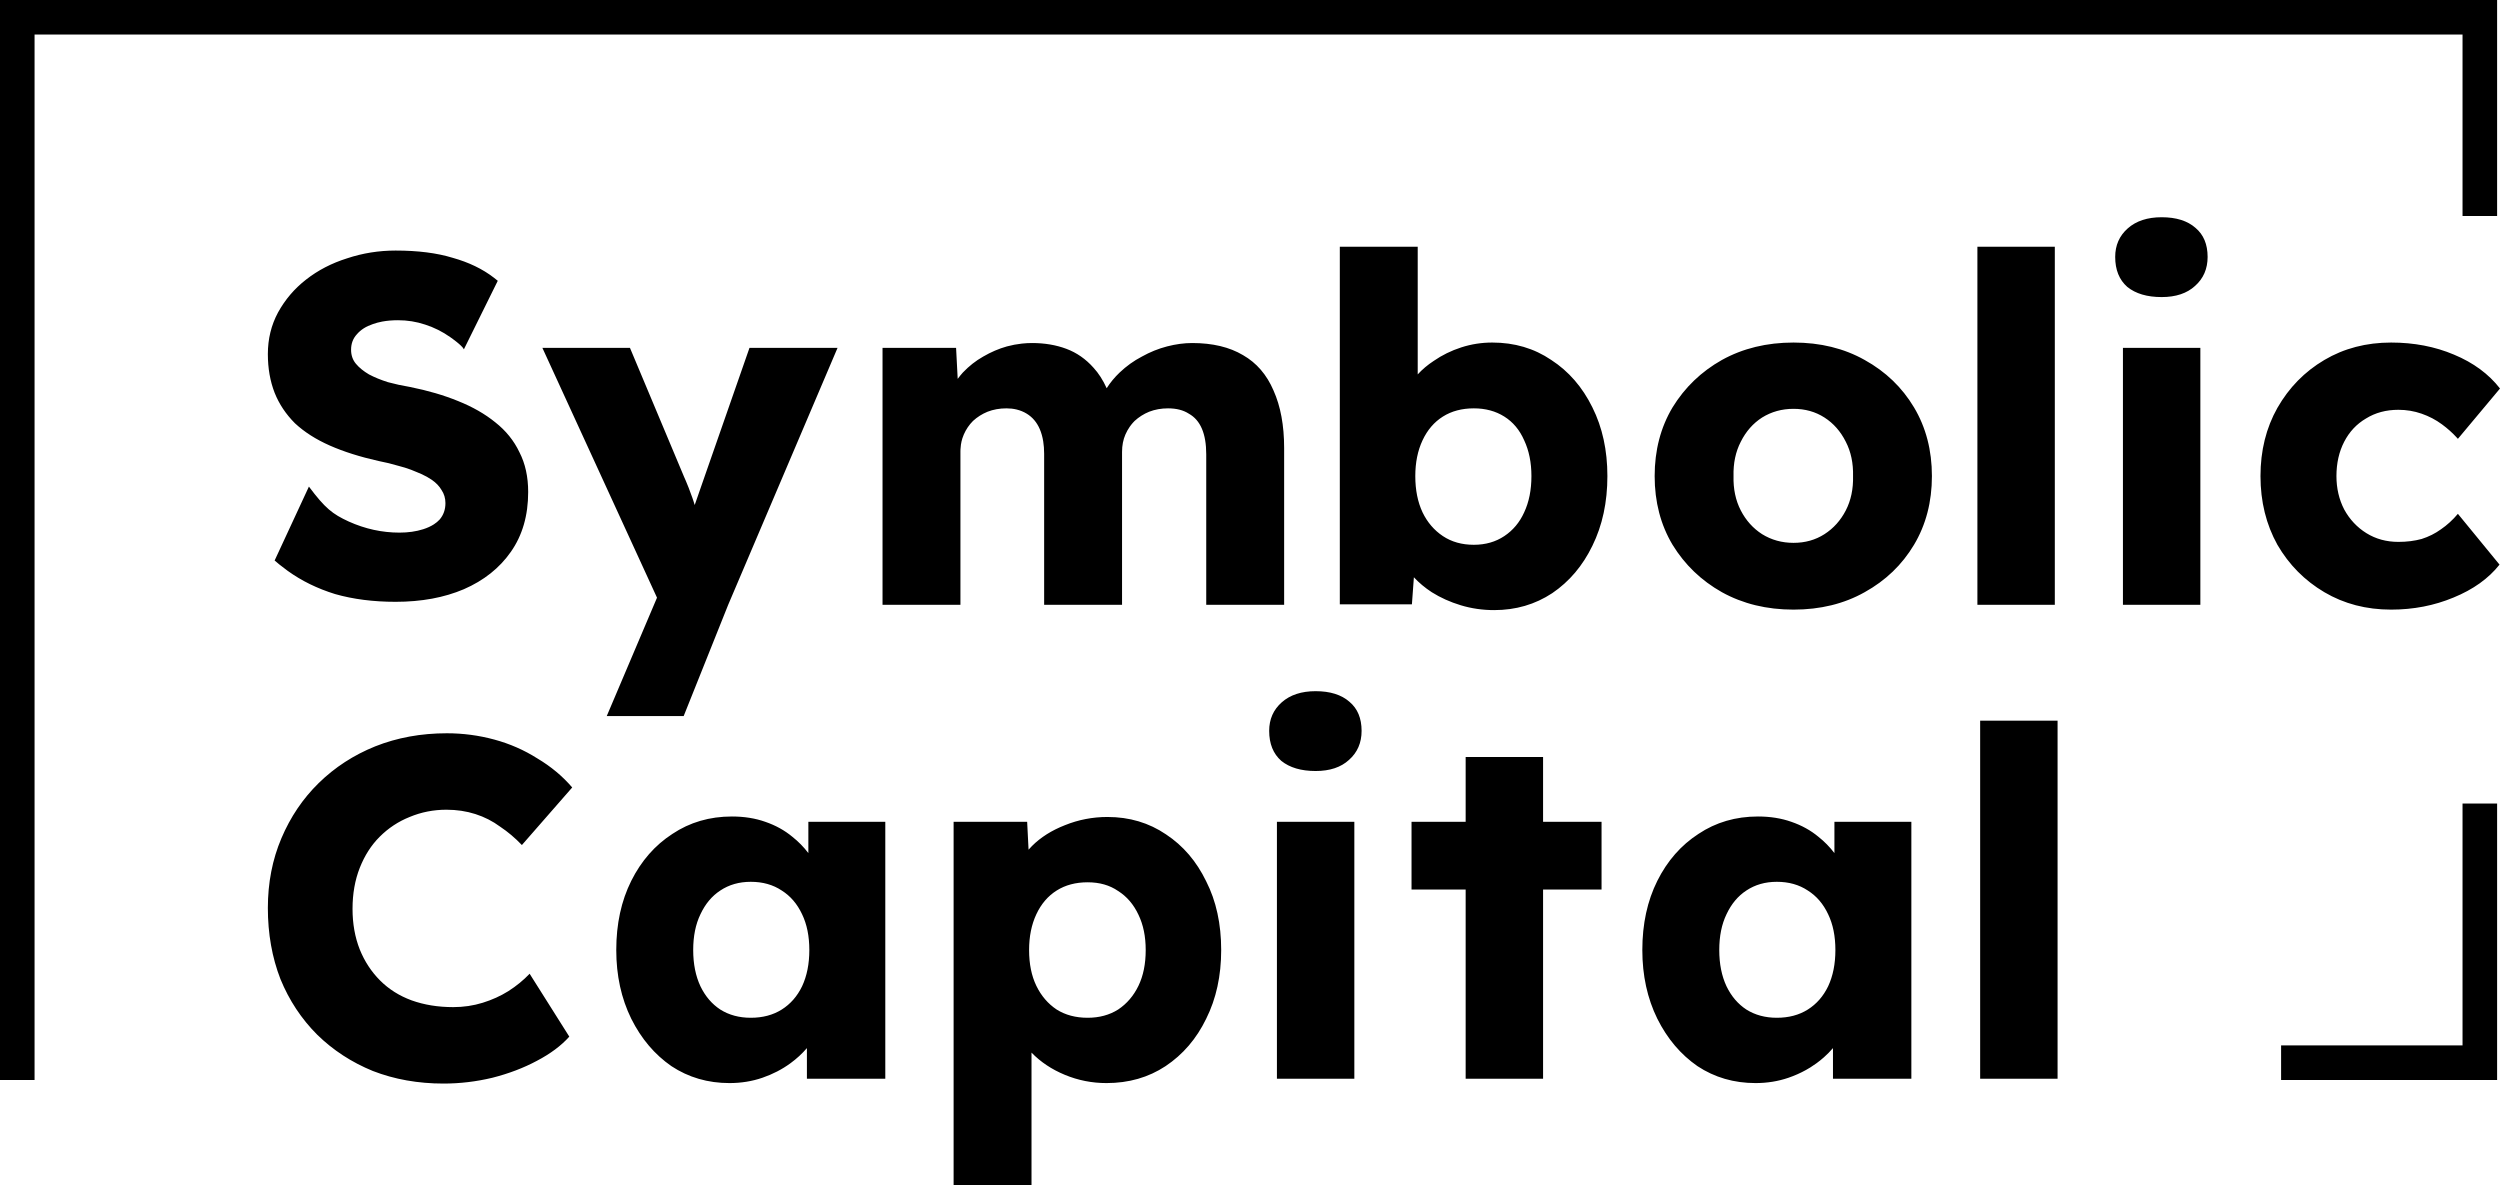 <svg width="1099" height="521" viewBox="0 0 1099 521" fill="none" xmlns="http://www.w3.org/2000/svg">
<path fill-rule="evenodd" clip-rule="evenodd" d="M15.194 474.755V15.192H1082.53V94.951H1097.73V15.192V0H1082.53H15.194H0V15.192V474.755H15.194ZM1002.77 459.563H1082.53V353.218H1097.73V459.563V474.755H1082.53H1002.77V459.563ZM561.334 474.208V361.27H595.367V474.208H561.334ZM578.351 338.937C571.969 338.937 566.936 337.448 563.248 334.471C559.704 331.351 557.93 326.955 557.93 321.284C557.93 316.179 559.773 311.997 563.461 308.735C567.149 305.474 572.11 303.843 578.351 303.843C584.732 303.843 589.696 305.403 593.24 308.523C596.784 311.5 598.558 315.754 598.558 321.284C598.558 326.53 596.716 330.784 593.027 334.045C589.484 337.307 584.591 338.937 578.351 338.937ZM194.963 476.335C183.761 476.335 173.408 474.493 163.907 470.805C154.548 466.977 146.395 461.659 139.445 454.853C132.498 447.907 127.108 439.752 123.28 430.394C119.593 420.895 117.749 410.473 117.749 399.128C117.749 388.069 119.734 377.859 123.705 368.501C127.676 359.143 133.136 351.06 140.083 344.254C147.174 337.307 155.47 331.918 164.971 328.09C174.614 324.262 185.107 322.347 196.452 322.347C203.543 322.347 210.49 323.269 217.297 325.112C224.104 326.955 230.413 329.721 236.228 333.407C242.183 336.952 247.289 341.206 251.543 346.169L229.421 371.479C226.444 368.359 223.252 365.665 219.849 363.397C216.588 360.986 212.972 359.143 209.001 357.867C205.03 356.59 200.777 355.952 196.239 355.952C190.567 355.952 185.178 357.016 180.074 359.143C175.109 361.128 170.713 364.035 166.885 367.863C163.198 371.55 160.292 376.087 158.164 381.475C156.037 386.865 154.973 392.888 154.973 399.554C154.973 406.075 156.037 412.03 158.164 417.42C160.292 422.665 163.269 427.204 167.098 431.032C170.926 434.86 175.535 437.766 180.923 439.752C186.454 441.739 192.552 442.73 199.217 442.73C203.754 442.73 208.079 442.092 212.191 440.816C216.305 439.54 220.062 437.838 223.465 435.711C227.01 433.444 230.131 430.892 232.824 428.054L250.267 455.704C246.721 459.673 241.971 463.22 236.016 466.339C230.202 469.457 223.679 471.941 216.446 473.783C209.355 475.484 202.194 476.335 194.963 476.335ZM320.684 476.122C311.182 476.122 302.675 473.642 295.16 468.678C287.785 463.574 281.901 456.627 277.503 447.835C273.108 438.902 270.91 428.833 270.91 417.633C270.91 406.147 273.108 396.01 277.503 387.218C281.901 378.427 287.926 371.55 295.584 366.587C303.242 361.482 311.963 358.93 321.748 358.93C327.136 358.93 332.029 359.71 336.424 361.27C340.963 362.83 344.933 365.027 348.337 367.863C350.974 369.951 353.313 372.337 355.355 375.022V361.27H389.177V474.208H354.717V460.748C352.616 463.198 350.204 465.416 347.485 467.402C343.798 470.095 339.687 472.222 335.148 473.783C330.61 475.344 325.79 476.122 320.684 476.122ZM330.042 447.409C335.289 447.409 339.828 446.205 343.656 443.793C347.485 441.382 350.462 437.979 352.59 433.584C354.717 429.046 355.781 423.728 355.781 417.633C355.781 411.537 354.717 406.288 352.59 401.893C350.462 397.355 347.485 393.883 343.656 391.472C339.828 388.919 335.289 387.643 330.042 387.643C324.938 387.643 320.47 388.919 316.642 391.472C312.955 393.883 310.049 397.355 307.922 401.893C305.794 406.288 304.73 411.537 304.73 417.633C304.73 423.728 305.794 429.046 307.922 433.584C310.049 437.979 312.955 441.382 316.642 443.793C320.47 446.205 324.938 447.409 330.042 447.409ZM419.207 361.27V521H453.453V462.723C457.422 466.836 462.314 470.095 468.13 472.507C473.945 474.918 480.041 476.122 486.422 476.122C496.207 476.122 504.856 473.642 512.373 468.678C520.03 463.574 525.986 456.627 530.24 447.835C534.635 439.042 536.834 428.977 536.834 417.633C536.834 406.147 534.635 396.079 530.24 387.431C525.986 378.64 520.103 371.762 512.586 366.8C505.069 361.695 496.492 359.143 486.848 359.143C480.326 359.143 474.085 360.348 468.13 362.758C462.314 365.027 457.494 368.076 453.665 371.904C453.134 372.434 452.632 372.973 452.154 373.519L451.538 361.27H419.207ZM491.527 443.793C487.699 446.205 483.232 447.409 478.127 447.409C472.881 447.409 468.342 446.205 464.513 443.793C460.685 441.241 457.707 437.766 455.58 433.372C453.453 428.977 452.389 423.728 452.389 417.633C452.389 411.677 453.453 406.432 455.58 401.893C457.707 397.355 460.685 393.883 464.513 391.472C468.342 389.06 472.881 387.856 478.127 387.856C483.372 387.856 487.839 389.132 491.527 391.684C495.356 394.096 498.334 397.568 500.461 402.106C502.588 406.501 503.652 411.677 503.652 417.633C503.652 423.728 502.588 428.977 500.461 433.372C498.334 437.766 495.356 441.241 491.527 443.793ZM644.302 391.046V474.208H678.335V391.046H704.042V361.27H678.335V332.769H644.302V361.27H620.509V391.046H644.302ZM771.74 476.122C762.237 476.122 753.729 473.642 746.215 468.678C738.839 463.574 732.955 456.627 728.561 447.835C724.162 438.902 721.967 428.833 721.967 417.633C721.967 406.147 724.162 396.01 728.561 387.218C732.955 378.427 738.983 371.55 746.641 366.587C754.298 361.482 763.019 358.93 772.804 358.93C778.19 358.93 783.082 359.71 787.481 361.27C792.016 362.83 795.989 365.027 799.393 367.863C802.029 369.951 804.368 372.337 806.412 375.022V361.27H840.233V474.208H805.774V460.748C804.551 462.172 803.225 463.517 801.797 464.785C800.764 465.697 799.681 466.57 798.542 467.402C797.672 468.036 796.783 468.636 795.868 469.21C795.222 469.613 794.565 470 793.896 470.372C791.484 471.713 788.92 472.848 786.205 473.783C781.666 475.344 776.845 476.122 771.74 476.122ZM781.1 447.409C786.345 447.409 790.884 446.205 794.713 443.793C798.542 441.382 801.52 437.979 803.647 433.584C805.774 429.046 806.837 423.728 806.837 417.633C806.837 411.537 805.774 406.288 803.647 401.893C801.52 397.355 798.542 393.883 794.713 391.472C790.884 388.919 786.345 387.643 781.1 387.643C775.995 387.643 771.528 388.919 767.699 391.472C764.011 393.883 761.105 397.355 758.978 401.893C756.851 406.288 755.787 411.537 755.787 417.633C755.787 423.728 756.851 429.046 758.978 433.584C761.105 437.979 764.011 441.382 767.699 443.793C771.528 446.205 775.995 447.409 781.1 447.409ZM870.475 316.817V474.208H904.509V316.817H870.475ZM656.836 268.202C651.731 268.202 646.839 267.494 642.159 266.076C637.48 264.658 633.225 262.744 629.397 260.333C626.407 258.378 623.79 256.19 621.545 253.768L620.676 265.65H588.982V108.472H623.228V164.588C625.234 162.39 627.574 160.417 630.248 158.667C633.936 156.115 637.977 154.13 642.372 152.712C646.767 151.294 651.306 150.584 655.985 150.584C665.77 150.584 674.419 153.137 681.936 158.242C689.593 163.204 695.621 170.152 700.016 179.085C704.411 187.877 706.61 197.944 706.61 209.287C706.61 220.773 704.411 230.982 700.016 239.915C695.762 248.706 689.878 255.654 682.361 260.758C674.844 265.721 666.336 268.202 656.836 268.202ZM647.902 239.489C653.007 239.489 657.474 238.213 661.303 235.661C665.132 233.109 668.038 229.635 670.024 225.239C672.151 220.702 673.215 215.385 673.215 209.287C673.215 203.332 672.151 198.086 670.024 193.548C668.038 189.011 665.132 185.537 661.303 183.126C657.474 180.716 653.007 179.511 647.902 179.511C642.657 179.511 638.118 180.716 634.289 183.126C630.46 185.537 627.482 189.011 625.355 193.548C623.228 198.086 622.165 203.332 622.165 209.287C622.165 215.385 623.228 220.702 625.355 225.239C627.482 229.635 630.46 233.109 634.289 235.661C638.118 238.213 642.657 239.489 647.902 239.489ZM387.961 152.924V265.863H422.207V198.44C422.207 198.119 422.215 197.801 422.23 197.486C422.257 196.794 422.325 196.117 422.424 195.454C422.568 194.502 422.777 193.579 423.062 192.686C423.244 192.11 423.453 191.547 423.696 190.996C424.688 188.727 426.036 186.742 427.738 185.041C429.58 183.339 431.707 181.992 434.119 180.999C436.671 180.007 439.437 179.511 442.415 179.511C443.995 179.511 445.484 179.678 446.878 180.015C448.492 180.403 449.981 181.014 451.348 181.85C453.901 183.41 455.815 185.679 457.091 188.656C457.779 190.256 458.277 192.04 458.596 194.008C458.869 195.703 459.006 197.535 459.006 199.503V265.863H493.252V198.653C493.252 195.817 493.75 193.265 494.741 190.996C495.265 189.793 495.892 188.671 496.617 187.629C497.039 187.02 497.498 186.439 497.985 185.885C498.243 185.596 498.509 185.314 498.782 185.041C500.625 183.339 502.752 181.992 505.164 180.999C507.716 180.007 510.481 179.511 513.459 179.511C517.147 179.511 520.194 180.291 522.606 181.85C525.158 183.268 527.073 185.466 528.349 188.444C529.625 191.421 530.263 195.179 530.263 199.716V265.863H564.509V196.951C564.509 187.026 562.948 178.589 559.83 171.641C556.852 164.693 552.385 159.518 546.429 156.115C540.473 152.57 533.028 150.797 524.095 150.797C520.551 150.797 516.863 151.294 513.034 152.286C509.205 153.279 505.517 154.768 501.973 156.753C498.429 158.596 495.166 160.936 492.188 163.772C489.993 165.856 488.094 168.154 486.495 170.663C484.869 167.075 482.939 164.069 480.702 161.645C477.299 157.816 473.329 155.051 468.79 153.35C464.251 151.648 459.219 150.797 453.688 150.797C452.192 150.797 450.695 150.879 449.198 151.043C447.007 151.282 444.819 151.697 442.627 152.286C439.083 153.279 435.608 154.768 432.205 156.753C428.942 158.596 425.964 160.936 423.271 163.772C422.473 164.658 421.717 165.586 421.003 166.554L420.293 152.924H387.961ZM288.819 262.742L266.722 314.782H300.544L320.113 265.863L368.184 152.924H329.471L308.626 212.69L305.394 222.01C305.216 221.418 305.029 220.82 304.832 220.218C304.684 219.768 304.531 219.314 304.372 218.858C303.845 217.343 303.302 215.873 302.743 214.449C302.356 213.459 301.961 212.49 301.558 211.544C301.293 210.924 301.026 210.313 300.755 209.712L276.932 152.924H238.433L288.819 262.742ZM869.264 108.472V265.863H903.297V108.472H869.264ZM1051.14 267.99C1040.22 267.99 1030.44 265.437 1021.79 260.333C1013.14 255.228 1006.26 248.281 1001.15 239.489C996.19 230.556 993.709 220.489 993.709 209.287C993.709 198.086 996.19 188.089 1001.15 179.298C1006.26 170.365 1013.14 163.347 1021.79 158.242C1030.44 153.137 1040.22 150.584 1051.14 150.584C1061.21 150.584 1070.43 152.357 1078.79 155.902C1087.3 159.447 1094.04 164.41 1099 170.79L1080.49 192.91L1079.94 192.297C1078.08 190.257 1075.92 188.335 1073.47 186.53C1070.78 184.545 1067.8 182.985 1064.54 181.85C1061.28 180.716 1057.88 180.149 1054.33 180.149C1048.94 180.149 1044.19 181.424 1040.08 183.977C1035.97 186.388 1032.78 189.791 1030.51 194.187C1028.24 198.582 1027.1 203.616 1027.1 209.287C1027.1 214.676 1028.24 219.567 1030.51 223.963C1032.92 228.359 1036.18 231.832 1040.29 234.385C1044.41 236.937 1049.09 238.213 1054.33 238.213C1058.02 238.213 1061.42 237.788 1064.54 236.937C1067.66 235.945 1070.5 234.527 1073.05 232.683C1075.74 230.84 1078.23 228.571 1080.49 225.877L1098.79 248.21C1093.97 254.307 1087.23 259.128 1078.58 262.673C1070.07 266.218 1060.93 267.99 1051.14 267.99ZM933.243 152.924V265.863H967.277V152.924H933.243ZM935.158 126.125C938.842 129.103 943.879 130.592 950.26 130.592C956.497 130.592 961.389 128.961 964.937 125.7C968.621 122.439 970.467 118.185 970.467 112.939C970.467 107.409 968.693 103.155 965.149 100.177C961.602 97.058 956.641 95.498 950.26 95.498C944.019 95.498 939.055 97.129 935.37 100.39C931.682 103.651 929.84 107.834 929.84 112.939C929.84 118.611 931.61 123.006 935.158 126.125ZM788.434 267.99C776.663 267.99 766.172 265.437 756.953 260.333C747.879 255.228 740.647 248.28 735.257 239.489C730.012 230.698 727.387 220.63 727.387 209.287C727.387 197.944 730.012 187.876 735.257 179.085C740.647 170.294 747.879 163.347 756.953 158.241C766.172 153.137 776.663 150.584 788.434 150.584C800.205 150.584 810.628 153.137 819.702 158.241C828.921 163.347 836.153 170.294 841.399 179.085C846.644 187.876 849.269 197.944 849.269 209.287C849.269 220.63 846.644 230.698 841.399 239.489C836.153 248.28 828.921 255.228 819.702 260.333C810.628 265.437 800.205 267.99 788.434 267.99ZM788.434 238.638C793.539 238.638 798.078 237.362 802.048 234.81C806.017 232.258 809.139 228.784 811.407 224.388C813.674 219.992 814.738 214.959 814.597 209.287C814.738 203.615 813.674 198.582 811.407 194.187C809.139 189.649 806.017 186.104 802.048 183.552C798.078 180.999 793.539 179.723 788.434 179.723C783.329 179.723 778.722 180.999 774.608 183.552C770.639 186.104 767.517 189.649 765.249 194.187C762.981 198.582 761.918 203.615 762.058 209.287C761.918 214.959 762.981 219.992 765.249 224.388C767.517 228.784 770.639 232.258 774.608 234.81C778.722 237.362 783.329 238.638 788.434 238.638ZM173.905 264.556C164.12 264.556 155.256 263.422 147.317 261.153C139.516 258.742 132.568 255.339 126.47 250.944C125.046 249.885 123.864 248.99 122.827 248.162C122.062 247.551 121.375 246.976 120.728 246.4L135.799 213.905C142.89 223.406 146.182 225.988 153.272 229.25C160.503 232.511 167.948 234.141 175.606 234.141C179.436 234.141 182.91 233.645 186.029 232.653C187.83 232.08 189.393 231.365 190.721 230.509C191.695 229.882 192.541 229.178 193.26 228.399C194.963 226.414 195.813 224.003 195.813 221.168C195.813 219.041 195.247 217.126 194.112 215.425C193.12 213.723 191.7 212.235 189.857 210.958C188.5 210.018 186.949 209.155 185.208 208.37C184.584 208.088 183.937 207.817 183.264 207.555C181.57 206.803 179.814 206.144 177.996 205.579C177.075 205.292 176.136 205.029 175.181 204.79C172.345 203.94 169.437 203.23 166.46 202.663C158.235 200.821 151.074 198.551 144.976 195.857C138.878 193.163 133.774 189.902 129.662 186.073C125.691 182.104 122.712 177.637 120.728 172.674C118.741 167.57 117.749 161.898 117.749 155.659C117.749 148.994 119.239 142.897 122.215 137.368C125.335 131.696 129.449 126.875 134.553 122.905C139.8 118.792 145.827 115.674 152.634 113.546C159.441 111.278 166.531 110.143 173.905 110.143C183.689 110.143 192.055 111.207 199.004 113.334C206.095 115.319 212.12 118.226 217.085 122.055L218.154 122.903L218.82 123.436L203.927 153.562C203.554 152.704 202.12 151.413 200.74 150.307C199.536 149.344 198.374 148.521 197.988 148.248L197.94 148.215C194.536 145.804 190.849 143.961 186.88 142.685C183.05 141.409 179.08 140.771 174.968 140.771C172.462 140.771 170.153 140.967 168.042 141.361C166.568 141.635 165.19 142.006 163.907 142.472C160.93 143.465 158.589 144.953 156.888 146.939C155.186 148.782 154.334 151.051 154.334 153.745C154.334 156.155 155.045 158.211 156.462 159.913C157.881 161.614 159.795 163.174 162.206 164.592C164.617 165.868 167.382 167.003 170.502 167.995C173.621 168.846 176.882 169.555 180.285 170.122C188.084 171.682 195.104 173.738 201.343 176.29C207.725 178.842 213.185 181.961 217.722 185.648C222.401 189.335 225.947 193.731 228.358 198.835C230.91 203.798 232.186 209.611 232.186 216.276C232.186 226.626 229.634 235.418 224.528 242.649C219.565 249.739 212.688 255.198 203.897 259.026C195.247 262.713 185.248 264.556 173.905 264.556Z" fill="black"/>
</svg>
